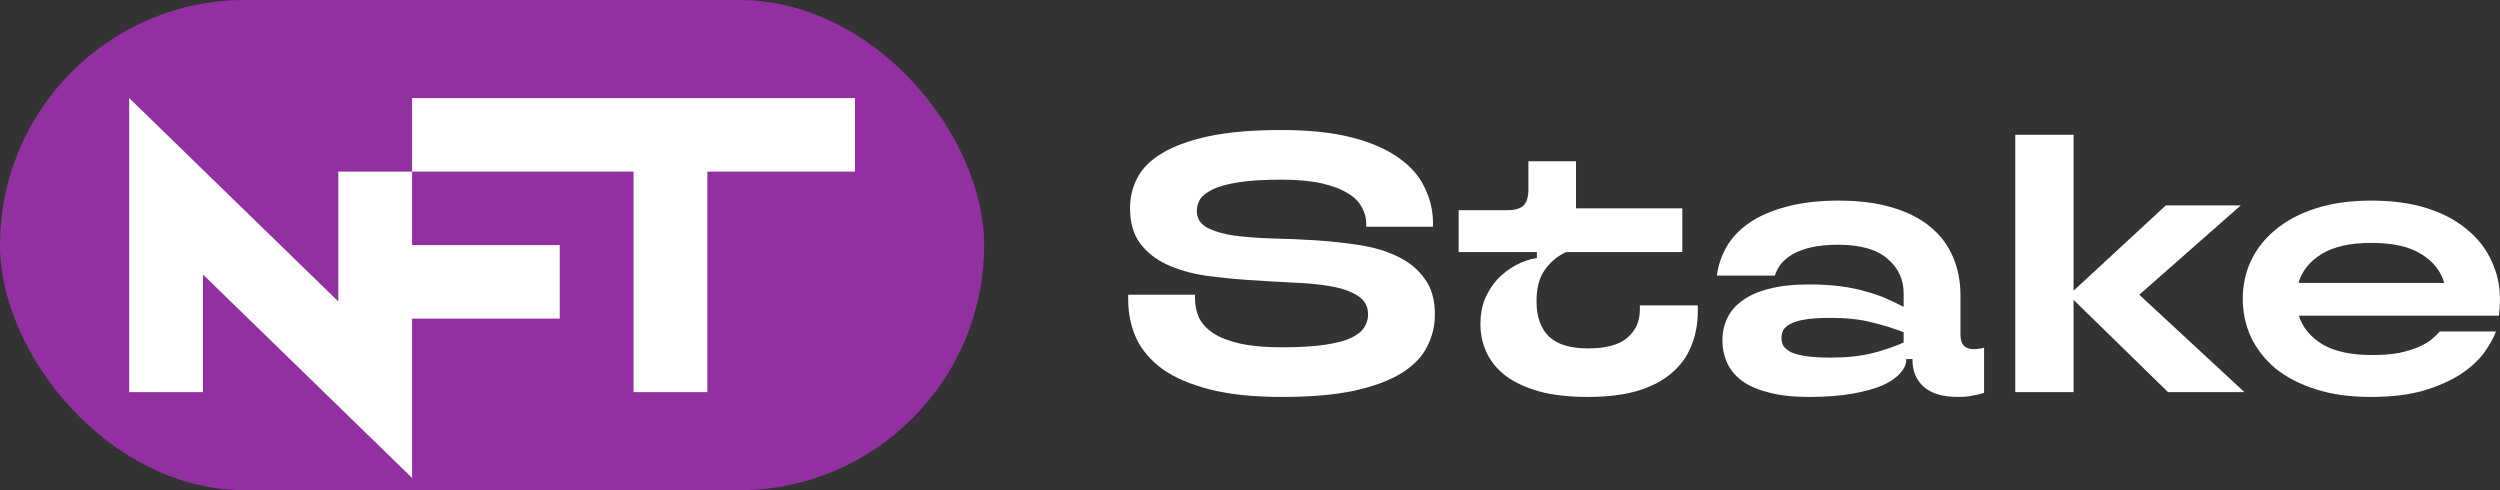 <svg width="204" height="40" viewBox="0 0 204 40" fill="none" xmlns="http://www.w3.org/2000/svg">
<rect x="0" y="0" width="204" height="40" fill="#333333" stroke="none"/>
<path d="M104.588 32.39C102.3 32.39 100.362 32.19 98.776 31.79C97.19 31.39 95.895 30.84 94.891 30.14C93.908 29.42 93.185 28.58 92.723 27.62C92.281 26.64 92.061 25.58 92.061 24.44V24.05H97.511V24.32C97.511 24.9 97.622 25.44 97.843 25.94C98.084 26.42 98.475 26.84 99.017 27.2C99.579 27.56 100.312 27.84 101.215 28.04C102.119 28.24 103.243 28.34 104.588 28.34C106.034 28.34 107.218 28.27 108.142 28.13C109.065 27.99 109.778 27.8 110.28 27.56C110.802 27.3 111.153 27.01 111.334 26.69C111.535 26.37 111.635 26.03 111.635 25.67C111.635 24.99 111.354 24.48 110.792 24.14C110.25 23.78 109.517 23.52 108.593 23.36C107.69 23.2 106.656 23.1 105.492 23.06C104.327 23 103.133 22.93 101.908 22.85C100.703 22.77 99.519 22.65 98.355 22.49C97.19 22.31 96.146 22.01 95.223 21.59C94.319 21.17 93.586 20.59 93.024 19.85C92.482 19.11 92.211 18.15 92.211 16.97C92.211 16.09 92.412 15.27 92.813 14.51C93.215 13.73 93.888 13.06 94.831 12.5C95.795 11.92 97.06 11.46 98.626 11.12C100.212 10.78 102.189 10.61 104.558 10.61C106.807 10.61 108.714 10.81 110.28 11.21C111.846 11.61 113.121 12.16 114.104 12.86C115.088 13.54 115.801 14.35 116.243 15.29C116.704 16.21 116.935 17.2 116.935 18.26V18.5H111.485V18.26C111.485 17.78 111.364 17.33 111.123 16.91C110.902 16.47 110.521 16.09 109.979 15.77C109.437 15.43 108.724 15.16 107.841 14.96C106.957 14.76 105.863 14.66 104.558 14.66C103.153 14.66 101.998 14.73 101.095 14.87C100.192 15.01 99.489 15.2 98.987 15.44C98.485 15.68 98.134 15.95 97.933 16.25C97.752 16.55 97.662 16.87 97.662 17.21C97.662 17.81 97.933 18.26 98.475 18.56C99.037 18.86 99.77 19.08 100.673 19.22C101.597 19.34 102.641 19.42 103.805 19.46C104.97 19.48 106.154 19.53 107.359 19.61C108.583 19.69 109.778 19.82 110.942 20C112.107 20.18 113.141 20.49 114.044 20.93C114.968 21.37 115.701 21.97 116.243 22.73C116.805 23.47 117.086 24.45 117.086 25.67C117.086 26.59 116.875 27.46 116.453 28.28C116.052 29.1 115.359 29.82 114.376 30.44C113.412 31.04 112.127 31.52 110.521 31.88C108.935 32.22 106.957 32.39 104.588 32.39Z" fill="white"/>
<path d="M129.566 32.39C128.04 32.39 126.715 32.24 125.591 31.94C124.487 31.62 123.583 31.2 122.881 30.68C122.178 30.14 121.656 29.51 121.315 28.79C120.974 28.07 120.803 27.29 120.803 26.45C120.803 25.69 120.923 25.01 121.164 24.41C121.425 23.79 121.767 23.25 122.188 22.79C122.63 22.33 123.122 21.95 123.664 21.65C124.226 21.35 124.808 21.15 125.41 21.05V20.57H119.026V17.15H123.001C123.624 17.15 124.065 17.02 124.326 16.76C124.587 16.5 124.718 16.06 124.718 15.44V13.16H128.603V17H137.276V20.57H127.789C127.067 20.91 126.485 21.4 126.043 22.04C125.601 22.66 125.38 23.51 125.38 24.59C125.38 25.85 125.722 26.81 126.404 27.47C127.087 28.11 128.141 28.43 129.566 28.43C131.052 28.43 132.126 28.14 132.789 27.56C133.471 26.98 133.812 26.22 133.812 25.28V24.92H138.54V25.37C138.54 26.43 138.36 27.39 137.998 28.25C137.657 29.11 137.115 29.85 136.372 30.47C135.649 31.09 134.716 31.57 133.571 31.91C132.447 32.23 131.112 32.39 129.566 32.39Z" fill="white"/>
<path d="M147.598 32.39C146.333 32.39 145.249 32.27 144.345 32.03C143.462 31.81 142.739 31.5 142.177 31.1C141.615 30.68 141.203 30.19 140.942 29.63C140.681 29.05 140.551 28.43 140.551 27.77C140.551 27.11 140.681 26.51 140.942 25.97C141.203 25.41 141.615 24.93 142.177 24.53C142.739 24.11 143.462 23.79 144.345 23.57C145.249 23.33 146.333 23.21 147.598 23.21C148.561 23.21 149.425 23.26 150.187 23.36C150.95 23.46 151.633 23.6 152.235 23.78C152.838 23.94 153.39 24.13 153.892 24.35C154.394 24.57 154.875 24.8 155.337 25.04V23.93C155.337 22.79 154.895 21.85 154.012 21.11C153.149 20.35 151.804 19.97 149.977 19.97C149.133 19.97 148.411 20.04 147.808 20.18C147.206 20.32 146.694 20.51 146.273 20.75C145.871 20.99 145.55 21.26 145.309 21.56C145.088 21.86 144.927 22.17 144.827 22.49H140.099C140.199 21.67 140.46 20.89 140.882 20.15C141.304 19.41 141.916 18.76 142.719 18.2C143.522 17.64 144.526 17.2 145.731 16.88C146.955 16.54 148.391 16.37 150.037 16.37C151.723 16.37 153.189 16.56 154.434 16.94C155.698 17.32 156.732 17.85 157.535 18.53C158.359 19.21 158.971 20.03 159.372 20.99C159.774 21.93 159.975 22.97 159.975 24.11V27.35C159.975 28.11 160.336 28.49 161.059 28.49C161.36 28.49 161.641 28.45 161.902 28.37V32.06C161.561 32.16 161.219 32.24 160.878 32.3C160.557 32.36 160.196 32.39 159.794 32.39C158.529 32.39 157.586 32.11 156.963 31.55C156.361 30.99 156.06 30.28 156.06 29.42V29.3H155.548V29.39C155.548 29.73 155.387 30.08 155.066 30.44C154.765 30.8 154.293 31.13 153.651 31.43C153.008 31.71 152.185 31.94 151.181 32.12C150.177 32.3 148.983 32.39 147.598 32.39ZM149.374 29.18C150.699 29.18 151.834 29.06 152.777 28.82C153.721 28.58 154.574 28.29 155.337 27.95V27.11C154.514 26.79 153.641 26.52 152.717 26.3C151.794 26.06 150.679 25.94 149.374 25.94C148.551 25.94 147.879 25.98 147.357 26.06C146.835 26.14 146.423 26.26 146.122 26.42C145.841 26.56 145.64 26.73 145.52 26.93C145.419 27.13 145.369 27.34 145.369 27.56C145.369 27.8 145.419 28.02 145.52 28.22C145.64 28.4 145.841 28.57 146.122 28.73C146.423 28.87 146.835 28.98 147.357 29.06C147.879 29.14 148.551 29.18 149.374 29.18Z" fill="white"/>
<path d="M183.148 32H176.914L169.204 24.47V32H164.446V11H169.204V23.72L176.733 16.76H182.846L174.565 24.05L183.148 32Z" fill="white"/>
<path d="M204 24.44C204 24.86 203.97 25.3 203.91 25.76H187.588C187.889 26.72 188.531 27.5 189.515 28.1C190.499 28.68 191.844 28.97 193.55 28.97C194.434 28.97 195.186 28.91 195.809 28.79C196.431 28.65 196.953 28.49 197.375 28.31C197.816 28.11 198.168 27.9 198.429 27.68C198.69 27.46 198.911 27.25 199.091 27.05H203.669C203.468 27.59 203.137 28.18 202.675 28.82C202.213 29.44 201.571 30.02 200.748 30.56C199.945 31.08 198.941 31.52 197.736 31.88C196.552 32.22 195.126 32.39 193.46 32.39C191.753 32.39 190.248 32.18 188.943 31.76C187.638 31.34 186.544 30.77 185.66 30.05C184.797 29.31 184.134 28.46 183.673 27.5C183.231 26.52 183.01 25.48 183.01 24.38C183.01 23.28 183.231 22.25 183.673 21.29C184.134 20.31 184.807 19.46 185.69 18.74C186.574 18 187.668 17.42 188.973 17C190.278 16.58 191.794 16.37 193.52 16.37C195.247 16.37 196.762 16.58 198.067 17C199.372 17.42 200.457 18 201.32 18.74C202.203 19.46 202.866 20.31 203.307 21.29C203.769 22.27 204 23.32 204 24.44ZM193.52 19.82C191.794 19.82 190.438 20.12 189.455 20.72C188.471 21.32 187.839 22.11 187.557 23.09H199.453C199.172 22.11 198.539 21.32 197.556 20.72C196.592 20.12 195.247 19.82 193.52 19.82Z" fill="white"/>
<rect width="80.306" height="40" rx="20" fill="#9230A1"/>
<path d="M69.766 14H57.72V32H51.697V14H33.628V8H51.697H57.72H69.766V14ZM27.605 24.6L10.54 8V14V16.5V32H16.563V22.4L33.628 39V32V30.5V26H45.674V20H33.628V14H27.605V24.6Z" fill="white"/>
</svg>
